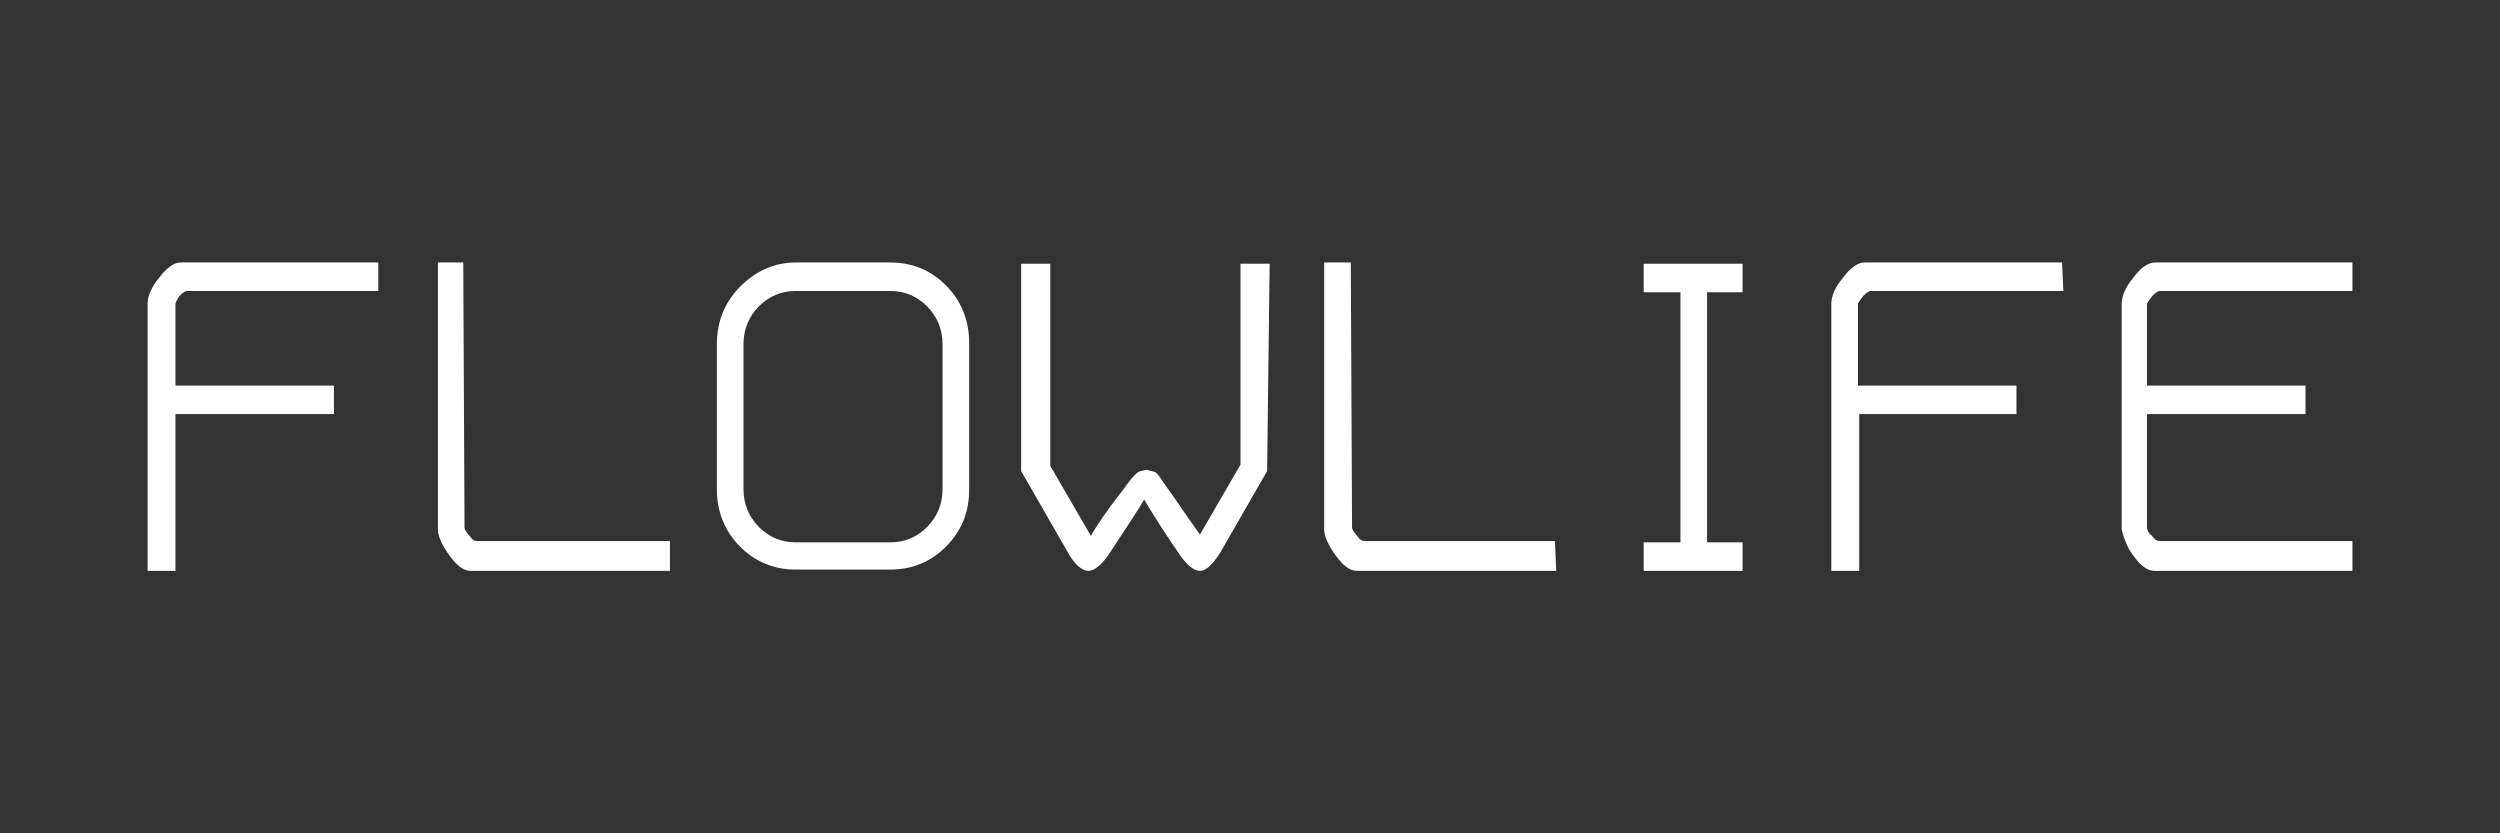<svg width="144" height="48" viewBox="0 0 144 48" fill="none" xmlns="http://www.w3.org/2000/svg">
<rect x="0" y="0" width="144" height="48" fill="#333333" stroke="none"/>
<g clip-path="url(#clip0_454_829)">
<path d="M21.865 16.761H10.764C10.691 16.761 10.545 16.835 10.326 17.059C10.18 17.283 10.107 17.432 10.107 17.507V22.209H19.235V23.851H10.107V32.881H8.5V17.507C8.5 17.059 8.719 16.537 9.157 16.014C9.595 15.417 10.034 15.119 10.399 15.119H21.791V16.761H21.865Z" fill="white"/>
<path d="M38.588 32.881H27.122C26.684 32.881 26.319 32.582 25.881 31.985C25.443 31.388 25.224 30.866 25.224 30.493V15.119H26.684L26.757 30.418C26.757 30.493 26.903 30.717 27.049 30.866C27.195 31.09 27.341 31.164 27.488 31.164H38.588V32.881Z" fill="white"/>
<path d="M55.824 28.179C55.824 29.523 55.386 30.567 54.51 31.463C53.633 32.358 52.538 32.806 51.296 32.806H45.819C44.577 32.806 43.482 32.358 42.606 31.463C41.729 30.567 41.291 29.448 41.291 28.179V19.82C41.291 18.552 41.729 17.432 42.606 16.537C43.482 15.641 44.577 15.119 45.819 15.119H51.296C52.538 15.119 53.633 15.566 54.51 16.462C55.386 17.358 55.824 18.477 55.824 19.746V28.179ZM54.29 28.179V19.82C54.29 19 53.998 18.253 53.414 17.656C52.83 17.059 52.099 16.761 51.296 16.761H45.819C45.016 16.761 44.285 17.059 43.701 17.656C43.117 18.253 42.825 19 42.825 19.82V28.179C42.825 29 43.117 29.746 43.701 30.343C44.285 30.941 45.016 31.239 45.819 31.239H51.296C52.099 31.239 52.83 30.941 53.414 30.343C53.998 29.746 54.29 29 54.29 28.179Z" fill="white"/>
<path d="M72.986 27.134L70.284 31.836C69.846 32.508 69.481 32.881 69.116 32.881C68.751 32.881 68.312 32.508 67.874 31.836C67.363 31.09 66.706 30.12 65.902 28.776C65.61 29.299 64.953 30.269 63.931 31.836C63.492 32.508 63.054 32.881 62.689 32.881C62.324 32.881 61.886 32.508 61.52 31.836L58.818 27.134V15.193H60.498V26.836L62.835 30.866C63.127 30.343 63.711 29.448 64.661 28.254C65.026 27.731 65.318 27.358 65.537 27.209C65.61 27.134 65.756 27.134 66.048 27.06C66.267 27.134 66.413 27.134 66.56 27.209C66.706 27.284 66.852 27.582 67.29 28.179C67.728 28.776 68.312 29.672 69.116 30.791L71.453 26.761V15.193H73.132L72.986 27.134Z" fill="white"/>
<path d="M89.637 32.881H78.171C77.733 32.881 77.368 32.582 76.93 31.985C76.492 31.388 76.272 30.866 76.272 30.493V15.119H77.806L77.879 30.418C77.879 30.493 78.025 30.717 78.171 30.866C78.317 31.09 78.463 31.164 78.609 31.164H89.564L89.637 32.881Z" fill="white"/>
<path d="M100.372 32.881H94.676V31.239H96.794V16.835H94.676V15.193H100.372V16.835H98.327V31.239H100.372V32.881Z" fill="white"/>
<path d="M118.849 16.761H107.748C107.675 16.761 107.529 16.835 107.31 17.059C107.164 17.283 107.018 17.432 107.018 17.507V22.209H116.147V23.851H107.091V32.881H105.484V17.507C105.484 17.059 105.703 16.537 106.142 16.014C106.58 15.417 107.018 15.119 107.383 15.119H118.776L118.849 16.761Z" fill="white"/>
<path d="M135.5 32.881H124.107C123.669 32.881 123.303 32.582 122.865 31.985C122.573 31.612 122.354 31.09 122.208 30.493V17.507C122.208 17.059 122.427 16.537 122.865 16.014C123.303 15.417 123.742 15.119 124.107 15.119H135.5V16.761H124.399C124.326 16.761 124.18 16.835 123.961 17.059C123.815 17.283 123.669 17.432 123.669 17.507V22.209H132.797V23.851H123.669V30.418C123.669 30.493 123.742 30.717 123.961 30.866C124.107 31.09 124.253 31.164 124.399 31.164H135.5V32.881Z" fill="white"/>
</g>
<defs>
<clipPath id="clip0_454_829">
<rect width="127" height="17.762" fill="white" transform="translate(8.5 15.119)"/>
</clipPath>
</defs>
</svg>
